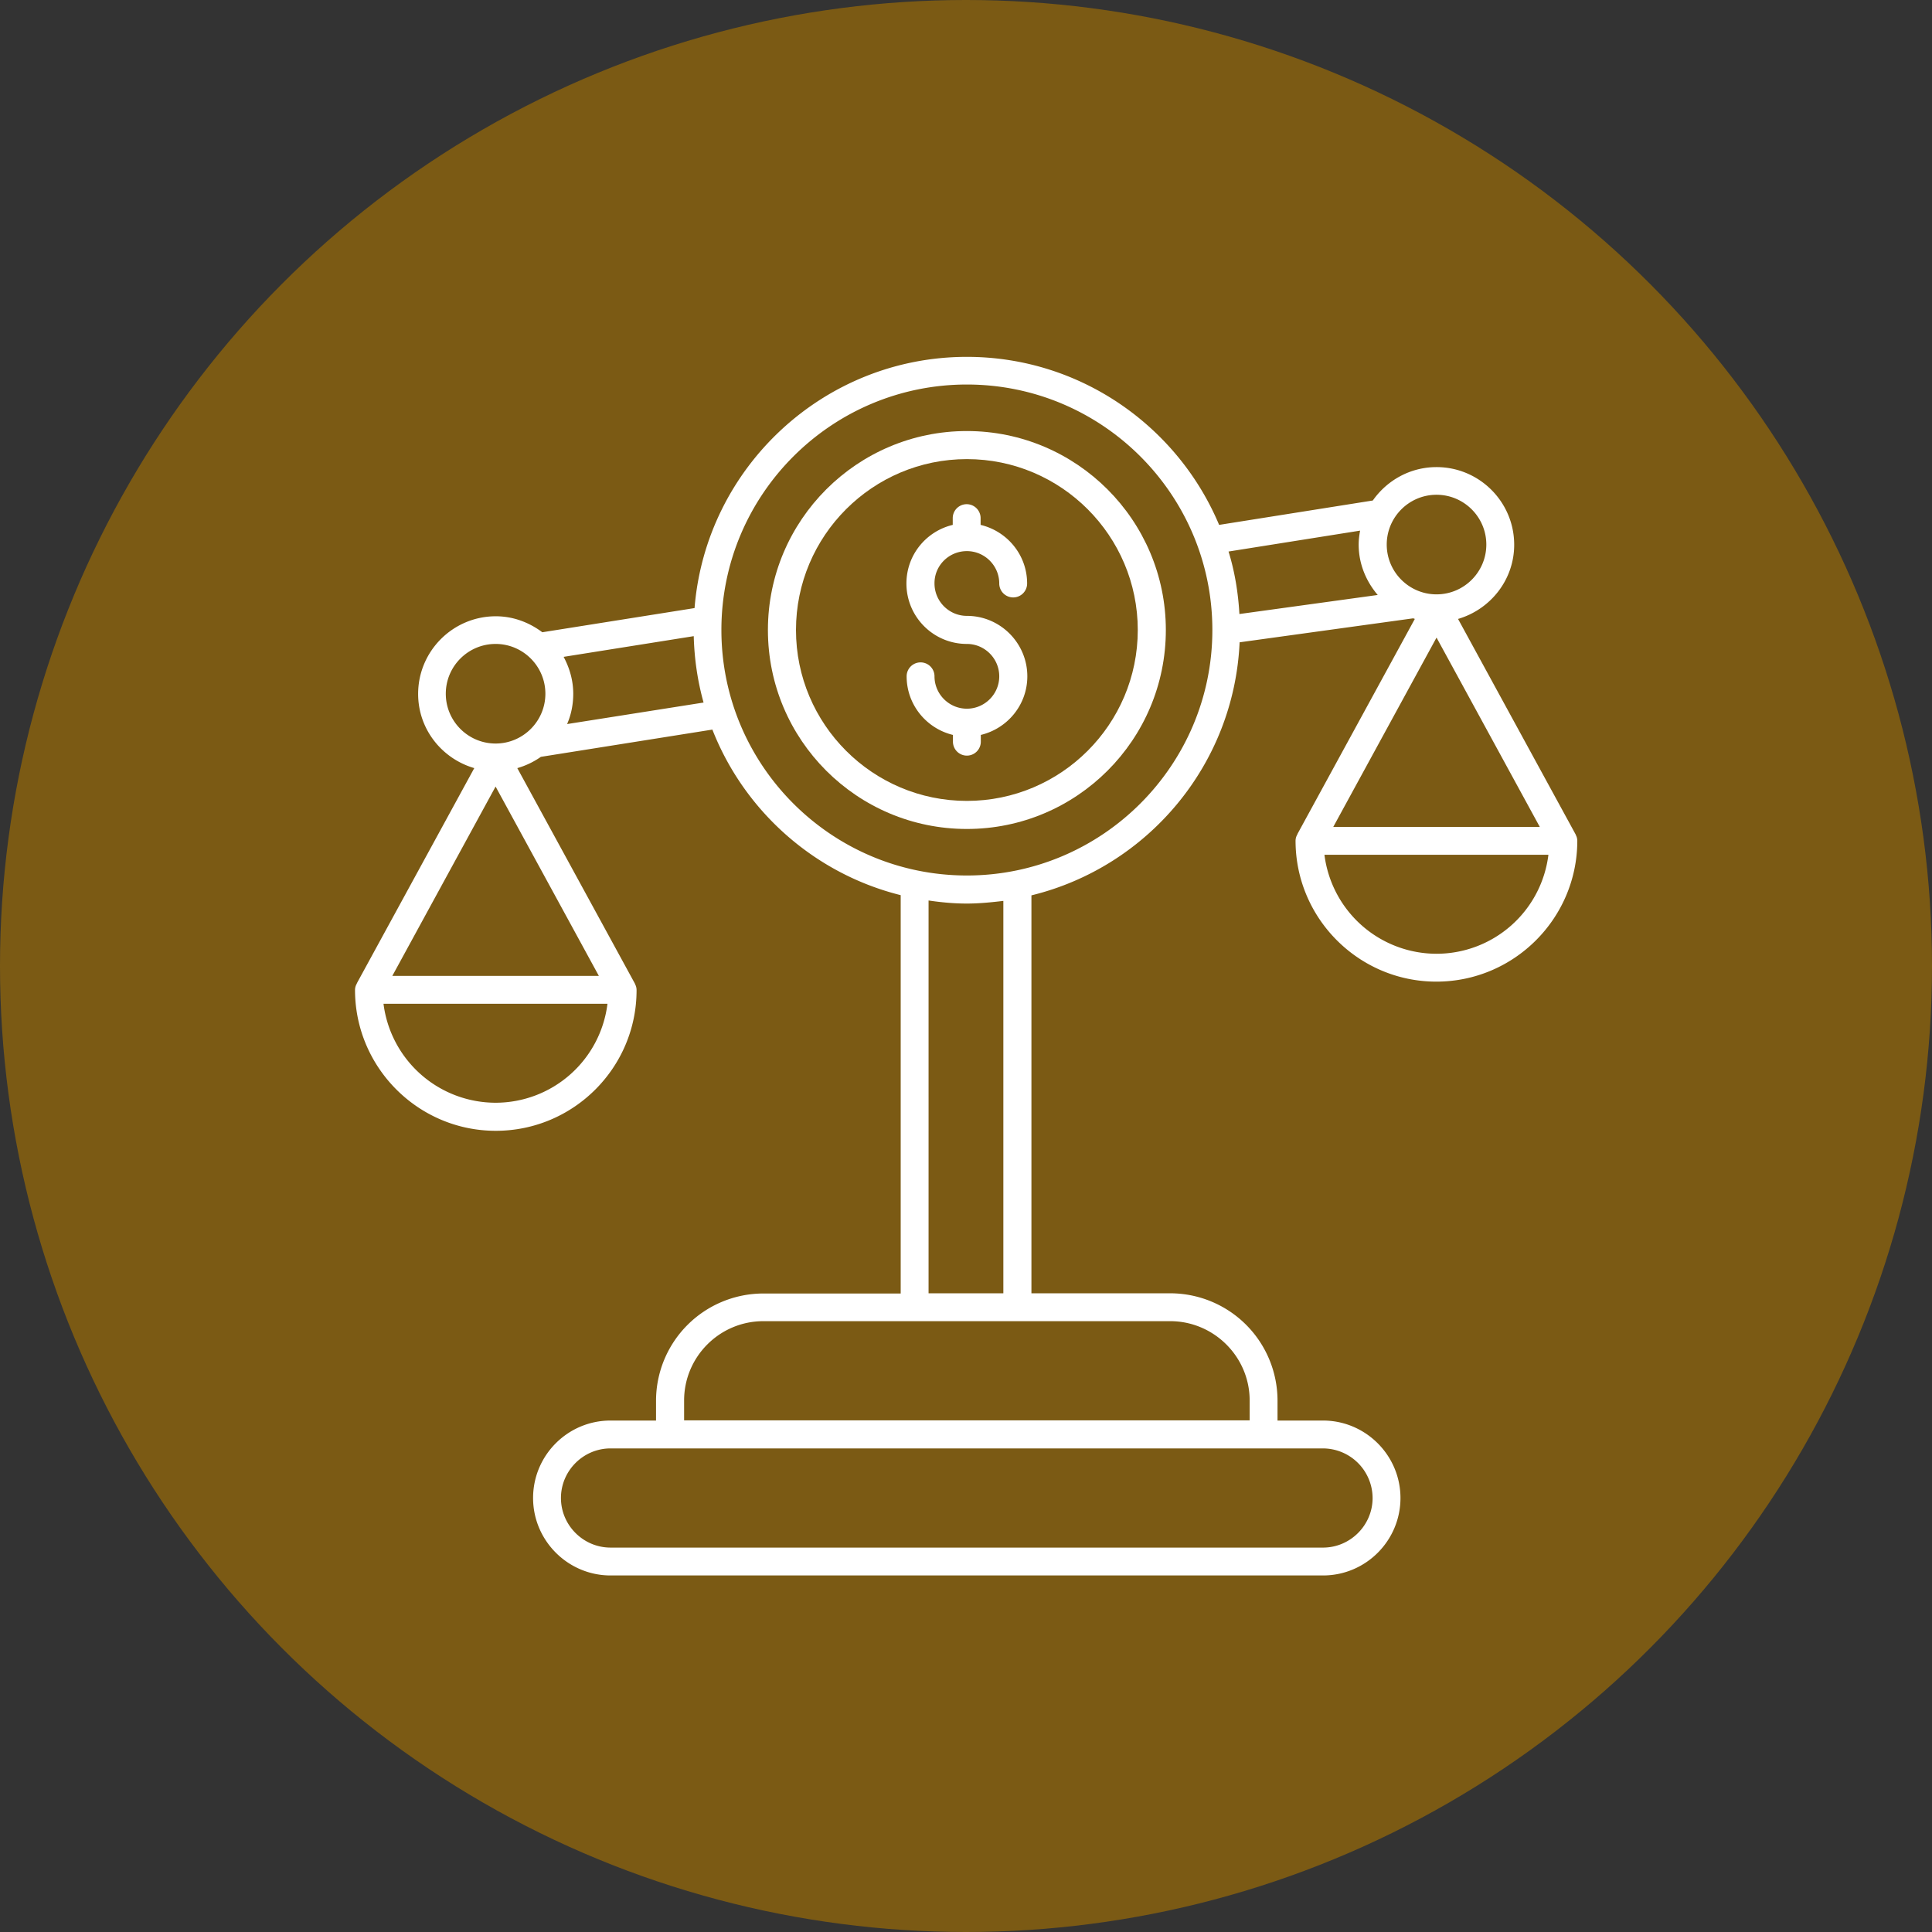 <?xml version="1.0" encoding="UTF-8"?>
<svg xmlns="http://www.w3.org/2000/svg" xmlns:xlink="http://www.w3.org/1999/xlink" xmlns:svgjs="http://svgjs.com/svgjs" version="1.1" width="512" height="512" x="0" y="0" viewBox="0 0 66 66" style="enable-background:new 0 0 512 512" xml:space="preserve" class="">
  <rect x="0" y="0" width="66" height="66" fill="#333333" stroke="none"/>
  <circle r="33" cx="33" cy="33" fill="#7b5a14" shape="circle"></circle>
  <g transform="matrix(0.7,0,0,0.7,9.902,9.902)">
    <path d="M62.83 26.9v-.01a.61.61 0 0 0-.08-.3c0-.01 0-.02-.01-.03l-5.73-10.5c1.57-.46 2.74-1.9 2.74-3.62 0-2.09-1.7-3.79-3.79-3.79-1.29 0-2.42.65-3.11 1.63l-7.5 1.19c-2.02-4.81-6.78-8.2-12.31-8.2-6.99 0-12.74 5.41-13.29 12.26l-7.43 1.18c-.64-.48-1.42-.78-2.27-.78-2.09 0-3.79 1.7-3.79 3.79 0 1.72 1.16 3.16 2.74 3.62l-5.73 10.5c0 .01 0 .02-.01.03a.61.61 0 0 0-.08.3v.01c.01 3.78 3.09 6.86 6.87 6.86 3.79 0 6.87-3.08 6.87-6.86v-.01a.61.61 0 0 0-.08-.3c0-.01 0-.02-.01-.03l-5.73-10.5c.42-.12.81-.31 1.15-.55l8.37-1.33c1.56 3.98 4.98 7.03 9.19 8.08v19.44H23.1a5.24 5.24 0 0 0-5.23 5.23v.97h-2.22c-2.09 0-3.78 1.7-3.78 3.78s1.7 3.78 3.78 3.78h34.77c2.09 0 3.78-1.7 3.78-3.78s-1.7-3.78-3.78-3.78H48.2v-.98a5.24 5.24 0 0 0-5.23-5.23h-6.78V29.55c5.65-1.38 9.89-6.35 10.16-12.35l8.47-1.17c.03.01.06.02.08.03l-5.73 10.5c0 .01 0 .02-.01.03a.61.61 0 0 0-.08.3v.01c.01 3.78 3.09 6.86 6.87 6.86 3.79 0 6.87-3.08 6.88-6.86zM55.96 10c1.34 0 2.43 1.09 2.43 2.43s-1.09 2.43-2.43 2.43-2.43-1.09-2.43-2.43S54.62 10 55.96 10zm-3.73 1.75c-.04.22-.07.45-.07.68 0 .94.36 1.79.93 2.46l-6.75.93c-.06-1.05-.23-2.08-.53-3.05zM7.61 19.71c0-1.34 1.09-2.43 2.43-2.43s2.43 1.09 2.43 2.43-1.09 2.43-2.43 2.43-2.43-1.09-2.43-2.43zm2.43 19.96a5.52 5.52 0 0 1-5.47-4.83H15.5a5.503 5.503 0 0 1-5.46 4.83zM5 33.48l5.04-9.24 5.04 9.24zm8.53-12.29c.2-.46.3-.96.3-1.48 0-.65-.18-1.26-.47-1.8l6.35-1.01c.03 1.12.19 2.2.48 3.24zm39.31 37.77c0 1.33-1.09 2.42-2.42 2.42H15.65c-1.33 0-2.42-1.09-2.42-2.42s1.09-2.42 2.42-2.42h34.76a2.43 2.43 0 0 1 2.43 2.42zm-6-4.76v.97h-27.6v-.97c0-2.13 1.73-3.87 3.87-3.87h19.87c2.12.01 3.86 1.74 3.86 3.87zm-12.01-5.23h-3.66V29.8c.61.09 1.23.15 1.86.15.61 0 1.2-.06 1.79-.13v19.15zm-1.79-20.39c-6.61 0-11.98-5.37-11.98-11.98S26.43 4.62 33.04 4.62 45.02 9.99 45.02 16.6s-5.38 11.98-11.98 11.98zm22.92-11.61L61 26.21H50.92zm0 15.43a5.52 5.52 0 0 1-5.47-4.83h10.93a5.503 5.503 0 0 1-5.46 4.83z" fill="#ffffff" data-original="#000000" opacity="1" class=""></path>
    <path d="M33.04 6.89c-5.35 0-9.71 4.35-9.71 9.71s4.35 9.71 9.71 9.71 9.71-4.35 9.71-9.71-4.36-9.71-9.71-9.71zm0 18.05c-4.6 0-8.34-3.74-8.34-8.34s3.74-8.34 8.34-8.34 8.34 3.74 8.34 8.34-3.74 8.34-8.34 8.34z" fill="#ffffff" data-original="#000000" opacity="1" class=""></path>
    <path d="M33.04 12.75c.87 0 1.58.71 1.58 1.58a.68.68 0 0 0 1.36 0c0-1.39-.97-2.55-2.27-2.86v-.33a.68.68 0 0 0-1.36 0v.33c-1.3.31-2.26 1.47-2.26 2.86 0 1.63 1.32 2.95 2.95 2.95.87 0 1.58.71 1.58 1.58s-.71 1.58-1.58 1.58-1.58-.71-1.58-1.58a.68.68 0 0 0-1.36 0c0 1.39.97 2.55 2.26 2.86v.33a.68.68 0 0 0 1.36 0v-.33c1.3-.31 2.27-1.47 2.27-2.86 0-1.62-1.32-2.95-2.95-2.95-.87 0-1.58-.71-1.58-1.58-.01-.87.7-1.58 1.58-1.58z" fill="#ffffff" data-original="#000000" opacity="1" class=""></path>
  </g>
</svg>
